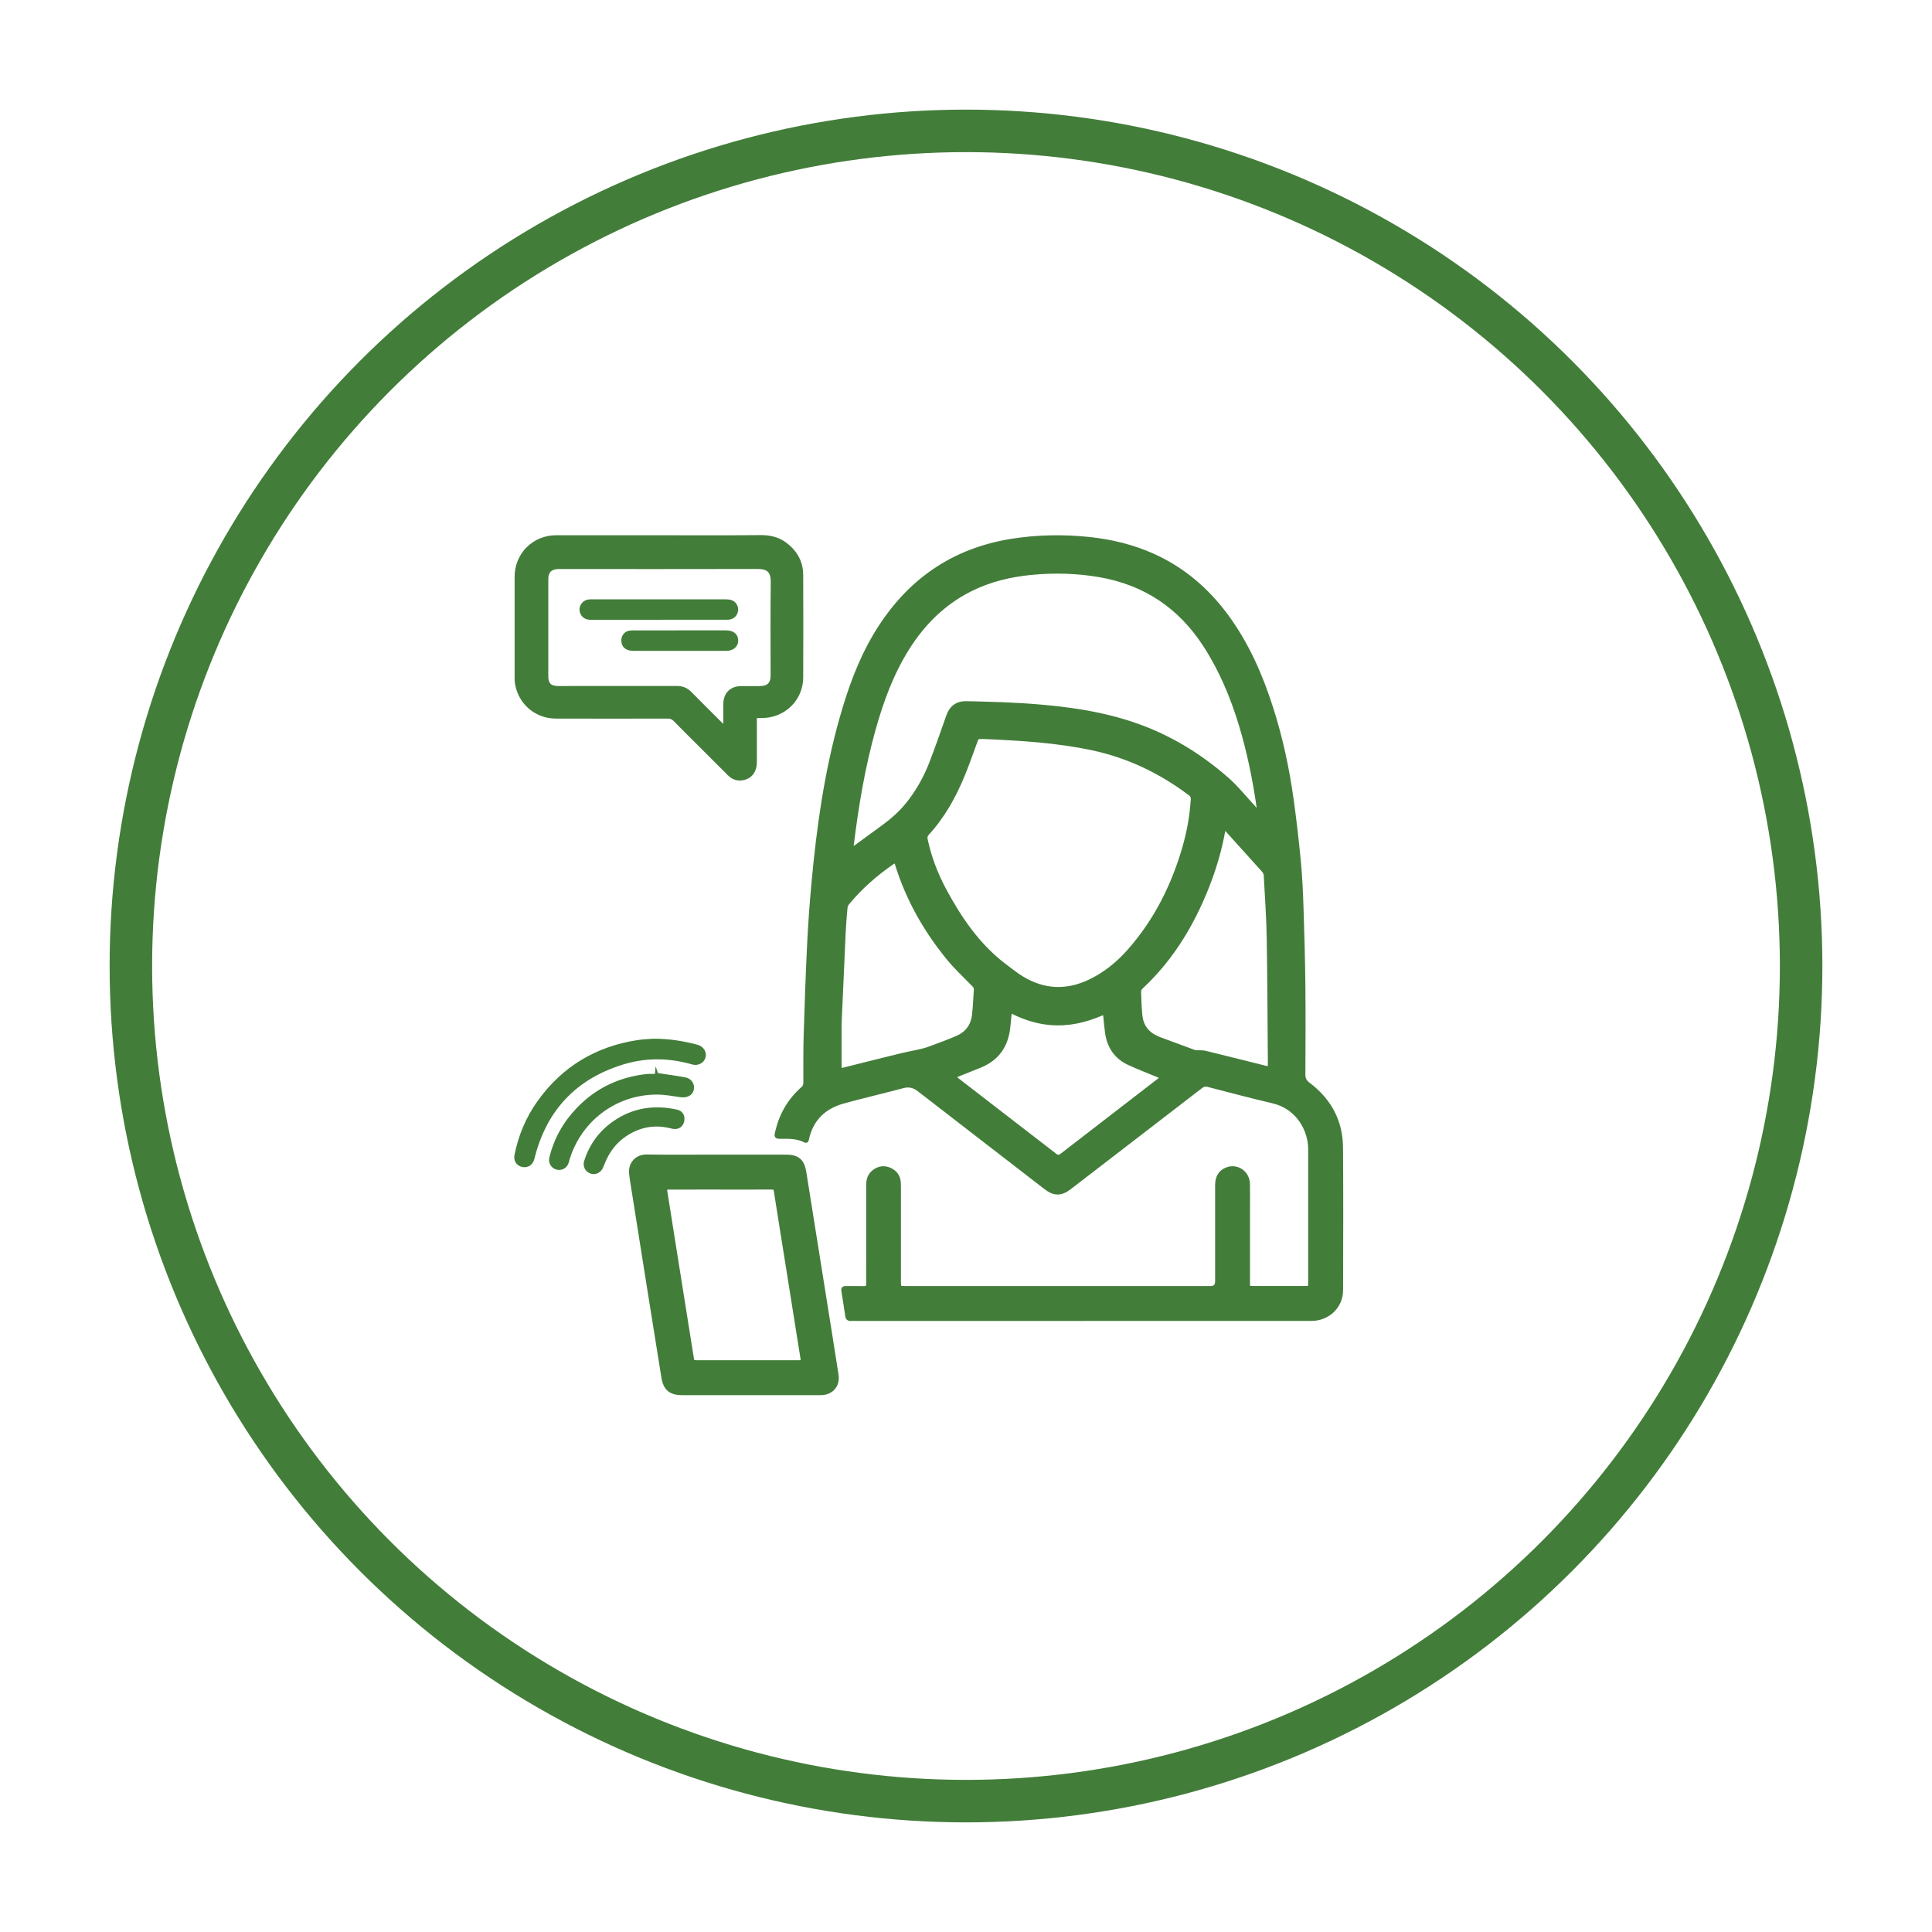 <?xml version="1.0" encoding="UTF-8"?>
<svg id="Layer_1" data-name="Layer 1" xmlns="http://www.w3.org/2000/svg" viewBox="0 0 500 500">
  <defs>
    <style>
      .cls-1 {
        fill: #437d3a;
        stroke-width: .9px;
      }

      .cls-1, .cls-2 {
        stroke: #437d3a;
        stroke-miterlimit: 10;
      }

      .cls-2 {
        fill: none;
        stroke-width: 11px;
      }
    </style>
  </defs>
  <circle class="cls-2" cx="250" cy="250" r="216.13"/>
  <g id="JyvRdk">
    <g>
      <path class="cls-1" d="m280.14,341.41c-19.51,0-39.03,0-58.54,0-.44,0-.88-.03-1.32,0-.66.05-.99-.19-1.09-.88-.3-2.15-.65-4.29-1-6.43-.1-.61.1-.84.73-.83,1.55.03,3.1-.02,4.65.02.78.02,1.06-.29,1.05-1.04-.02-1.91,0-3.83,0-5.74,0-6.62.01-13.23,0-19.85,0-1.37.37-2.56,1.46-3.43,1.25-1,2.67-1.25,4.15-.61,1.47.63,2.33,1.76,2.45,3.39.03.41.03.83.03,1.24,0,8.12,0,16.23,0,24.35,0,1.66,0,1.67,1.66,1.67,26.31,0,52.62,0,78.94,0q1.61,0,1.61-1.64c0-8.32,0-16.65,0-24.97,0-2.03.87-3.42,2.5-4.08,2.73-1.09,5.56.83,5.62,3.86.04,2.25.01,4.5.01,6.75,0,6.28,0,12.56,0,18.84,0,1.18.04,1.23,1.21,1.23,4.52,0,9.05,0,13.57,0,1.12,0,1.17-.06,1.17-1.2,0-11.58,0-23.16,0-34.74,0-4.69-2.99-10.68-9.57-12.22-5.61-1.31-11.18-2.8-16.76-4.24-.72-.19-1.26-.08-1.85.38-11.34,8.74-22.69,17.47-34.04,26.2-2.19,1.68-3.99,1.66-6.18-.04-10.93-8.46-21.87-16.92-32.82-25.36-1.18-.91-2.48-1.3-4.04-.88-5.14,1.37-10.33,2.57-15.46,3.98-4.92,1.36-8.2,4.44-9.35,9.55-.08.35-.09.82-.65.53-1.87-.95-3.88-.98-5.9-.95-1.66.02-1.66,0-1.25-1.63,1.07-4.34,3.23-8.03,6.6-10.98.49-.43.62-.9.62-1.5.02-4.11-.04-8.22.09-12.33.24-7.82.51-15.65.89-23.47.26-5.29.64-10.57,1.13-15.84,1.32-14.37,3.31-28.64,7.25-42.57,2.15-7.61,4.8-15.03,8.89-21.84,8.07-13.44,19.69-21.78,35.32-24.24,6.54-1.03,13.11-1.15,19.7-.48,5.88.6,11.55,1.95,16.95,4.4,7.72,3.51,13.92,8.84,18.91,15.63,5.35,7.27,8.9,15.41,11.62,23.96,2.46,7.73,4.15,15.63,5.26,23.65.74,5.32,1.35,10.66,1.86,16.01.37,3.85.54,7.73.67,11.6.22,6.79.42,13.59.49,20.38.08,7.67.04,15.35,0,23.02,0,1.14.35,1.84,1.29,2.55,5.4,4.07,8.39,9.52,8.45,16.31.1,12.33.05,24.66.02,36.99,0,4.24-3.42,7.51-7.76,7.51-19.75,0-39.49,0-59.24,0Zm45.36-131.35c.08-.04.17-.07.25-.11-.02-.24-.01-.49-.05-.73-1.02-7.3-2.49-14.51-4.62-21.57-2.2-7.28-5.12-14.24-9.27-20.65-6.48-10.01-15.56-16.07-27.33-18.09-5.85-1-11.72-1.14-17.61-.57-5.44.53-10.7,1.79-15.62,4.24-6.92,3.45-12.21,8.67-16.31,15.17-4.1,6.49-6.7,13.61-8.76,20.95-2.78,9.9-4.45,20.01-5.7,30.2-.03.23.02.47.04.8.29-.15.45-.22.59-.32,2.4-1.75,4.79-3.52,7.2-5.26,2.61-1.89,5-4,6.98-6.57,2.32-3.01,4.16-6.31,5.55-9.83,1.61-4.11,3.04-8.29,4.51-12.46.76-2.17,2.3-3.35,4.59-3.34,1.55,0,3.1.07,4.65.11,6.61.14,13.22.51,19.79,1.28,6.77.79,13.42,2.09,19.86,4.38,8.69,3.08,16.41,7.83,23.31,13.87,2.55,2.24,4.69,4.94,7.01,7.44.33.35.65.71.97,1.07Zm-70.67-19.25c-.11,0-.37,0-.62,0-1.33-.02-1.3,0-1.77,1.27-1.02,2.79-2,5.6-3.12,8.35-2.31,5.66-5.25,10.95-9.43,15.47-.26.28-.36.86-.28,1.25.97,4.69,2.68,9.13,4.95,13.33,3.99,7.39,8.69,14.25,15.5,19.41,1.5,1.13,2.98,2.32,4.58,3.28,5.56,3.33,11.3,3.58,17.19.84,4.08-1.9,7.48-4.69,10.43-8.03,6.81-7.74,11.32-16.74,14.17-26.6,1.18-4.08,1.93-8.25,2.19-12.49.04-.58-.1-1.02-.61-1.4-7.58-5.7-15.92-9.75-25.24-11.74-9.16-1.96-18.46-2.52-27.94-2.93Zm62.35,23.4c-.12.07-.24.15-.36.22-.08.29-.17.58-.23.88-.77,4.18-1.91,8.25-3.38,12.24-3.93,10.63-9.5,20.23-17.89,28.03-.26.25-.47.72-.46,1.07.06,2.01.14,4.03.32,6.03.26,2.75,1.65,4.73,4.22,5.84.21.09.42.21.63.29,3.03,1.13,6.05,2.25,9.09,3.36.25.09.55.06.83.08.66.04,1.35-.02,1.99.14,5.22,1.27,10.43,2.59,15.64,3.89.84.21.96.1.99-.74,0-.15,0-.31,0-.47-.09-10.83-.11-21.65-.3-32.48-.09-5.37-.48-10.73-.77-16.1-.02-.39-.24-.85-.51-1.15-3.08-3.45-6.2-6.87-9.29-10.3-.22-.24-.36-.56-.54-.84Zm-99.83,51.05c0,2.87,0,6.69,0,10.52,0,1.13.08,1.18,1.14.92,4.89-1.22,9.77-2.46,14.66-3.65,1.85-.45,3.73-.77,5.58-1.22.95-.23,1.88-.57,2.8-.92,2.1-.79,4.22-1.55,6.27-2.46,2.43-1.08,3.86-3.03,4.19-5.65.27-2.2.32-4.42.49-6.63.04-.54-.18-.9-.55-1.28-2.2-2.25-4.53-4.41-6.52-6.84-5.96-7.29-10.56-15.36-13.34-24.4-.26-.85-.35-.88-1.03-.42-4.34,2.99-8.29,6.43-11.65,10.51-.28.33-.47.82-.51,1.25-.19,2.06-.36,4.12-.46,6.18-.36,7.71-.7,15.43-1.08,24.1Zm83.33,13.55c-.44-.2-.76-.35-1.08-.49-2.48-1.03-4.99-1.99-7.43-3.11-3.37-1.55-5.21-4.3-5.73-7.93-.21-1.43-.33-2.87-.47-4.31-.08-.78-.17-.85-.91-.56-.48.19-.95.4-1.44.58-4.4,1.69-8.91,2.39-13.6,1.62-2.72-.45-5.3-1.34-7.77-2.56-.72-.35-.84-.26-.91.52-.1,1.08-.21,2.16-.32,3.24-.49,4.75-2.79,8.19-7.28,10.04-1.91.79-3.84,1.53-5.75,2.3-.32.13-.63.28-1.07.49.31.29.49.49.71.66,8.47,6.53,16.94,13.06,25.4,19.61.64.5,1.07.54,1.74.02,8.37-6.48,16.77-12.94,25.16-19.41.23-.18.44-.4.75-.7Z"/>
      <path class="cls-1" d="m170.87,138.97c8.58,0,17.16.06,25.74-.04,2.37-.03,4.52.38,6.44,1.76,2.77,1.99,4.36,4.67,4.37,8.14.02,8.84.05,17.68,0,26.51-.04,5.64-4.55,10.01-10.19,10.03-2.06,0-1.8-.08-1.8,1.79-.01,3.28,0,6.56,0,9.85,0,.39-.02.78-.08,1.16-.26,1.55-1.05,2.7-2.6,3.18-1.54.48-2.91.12-4.06-1.03-2.41-2.41-4.83-4.82-7.24-7.23-2.27-2.27-4.55-4.52-6.79-6.81-.53-.54-1.09-.76-1.84-.76-9.64.02-19.28.02-28.92,0-5.06,0-9.22-3.47-10.14-8.43-.11-.6-.13-1.23-.13-1.85,0-8.66-.01-17.31,0-25.97,0-5.77,4.51-10.29,10.28-10.3,8.99-.01,17.99,0,26.98,0Zm16.7,49.31c.03-.51.06-.78.07-1.06,0-1.68,0-3.36,0-5.04.02-2.56,1.62-4.16,4.17-4.17,1.6,0,3.2,0,4.81,0,2.26-.02,3.26-1.02,3.26-3.28,0-7.99-.07-15.97.04-23.96.04-3.26-1.37-3.98-4.02-3.97-16.85.04-33.7.02-50.55.02-.34,0-.67,0-1.01,0-1.89.08-2.89,1.11-2.89,3,0,8.42,0,16.85,0,25.27,0,1.94.88,2.84,2.83,2.9.39.01.78,0,1.16,0,9.92,0,19.85.01,29.77-.01,1.39,0,2.48.47,3.44,1.46,2.7,2.75,5.44,5.45,8.16,8.18.18.18.38.33.76.65Z"/>
      <path class="cls-1" d="m185.59,299.26c5.94,0,11.89,0,17.83,0,2.98,0,4.32,1.11,4.79,4.03,1.74,10.86,3.47,21.73,5.2,32.59,1.06,6.66,2.13,13.31,3.16,19.97.42,2.72-1.37,4.76-4.14,4.76-11.99,0-23.98,0-35.97,0-2.98,0-4.39-1.24-4.85-4.19-1.2-7.57-2.43-15.15-3.64-22.72-1.46-9.18-2.92-18.36-4.37-27.54-.13-.84-.27-1.68-.35-2.53-.21-2.42,1.46-4.44,4.13-4.4,6.07.09,12.14.03,18.22.03Zm.8,8.14h0c-4.42.01-8.84.01-13.25.02-.97,0-1.03.07-.87,1.03.68,4.34,1.37,8.67,2.06,13.01,1.58,9.92,3.15,19.84,4.74,29.76.2,1.26.22,1.26,1.54,1.26,4.44,0,8.89,0,13.33,0,4.24,0,8.47,0,12.71,0,1,0,1.09-.12.94-1.08-.21-1.35-.43-2.7-.65-4.05-1.01-6.37-2.02-12.75-3.04-19.12-1.06-6.65-2.14-13.31-3.18-19.97-.1-.63-.33-.86-.99-.86-4.44.03-8.89.01-13.33.01Z"/>
      <path class="cls-1" d="m169.18,269.26c4.3.01,7.77.66,11.21,1.55,1.33.35,2.1,1.6,1.77,2.75-.34,1.18-1.6,1.86-2.92,1.48-6.07-1.75-12.19-1.82-18.2.05-12.08,3.75-19.81,11.8-23.02,24.1-.08.32-.15.66-.27.97-.47,1.21-1.52,1.71-2.76,1.34-1.04-.31-1.64-1.34-1.4-2.52,1-4.99,2.92-9.59,5.87-13.73,6.3-8.83,14.89-13.99,25.59-15.63,1.6-.25,3.24-.28,4.13-.35Z"/>
      <path class="cls-1" d="m169.94,278.12c2.42.37,4.85.69,7.25,1.12,1.46.26,2.21,1.45,1.91,2.77-.25,1.13-1.5,1.71-2.93,1.5-2.01-.29-4.04-.67-6.06-.68-11.02-.06-20.5,7.25-23.36,17.91-.31,1.15-1.4,1.8-2.58,1.52-1.12-.26-1.85-1.4-1.57-2.56,1.18-4.86,3.55-9.06,7.01-12.67,4.85-5.06,10.81-7.85,17.74-8.62.84-.09,1.7-.01,2.55-.01.01-.1.02-.21.03-.31Z"/>
      <path class="cls-1" d="m176.69,289.61c-.04,1.55-1.18,2.45-2.74,2.04-4.39-1.17-8.46-.46-12.2,2.06-2.6,1.75-4.41,4.18-5.59,7.07-.18.43-.34.87-.53,1.29-.51,1.09-1.66,1.6-2.69,1.21-1.12-.42-1.7-1.53-1.33-2.7,1.34-4.2,3.8-7.58,7.45-10.09,4.92-3.39,10.31-4.14,16.06-2.88,1.04.23,1.6.99,1.57,2.01Z"/>
      <path class="cls-1" d="m170.51,159.95c-5.87,0-11.73,0-17.6,0-1.02,0-1.84-.33-2.28-1.29-.63-1.39.26-2.9,1.81-3.08.31-.04.62-.02.93-.02,11.45,0,22.9,0,34.35,0,.44,0,.89.02,1.3.13,1.01.27,1.64,1.23,1.56,2.22-.09,1.07-.86,1.88-1.93,2-.36.04-.72.03-1.08.03-5.69,0-11.37,0-17.06,0h0Z"/>
      <path class="cls-1" d="m175.93,163.59c3.98,0,7.96,0,11.94,0,1.73,0,2.73.8,2.72,2.17,0,1.37-1.03,2.23-2.71,2.23-8.01,0-16.02,0-24.03,0-1.72,0-2.67-.89-2.6-2.37.05-1.06.76-1.85,1.82-1.98.38-.05.77-.04,1.16-.04,3.9,0,7.8,0,11.71,0Z"/>
    </g>
  </g>
</svg>